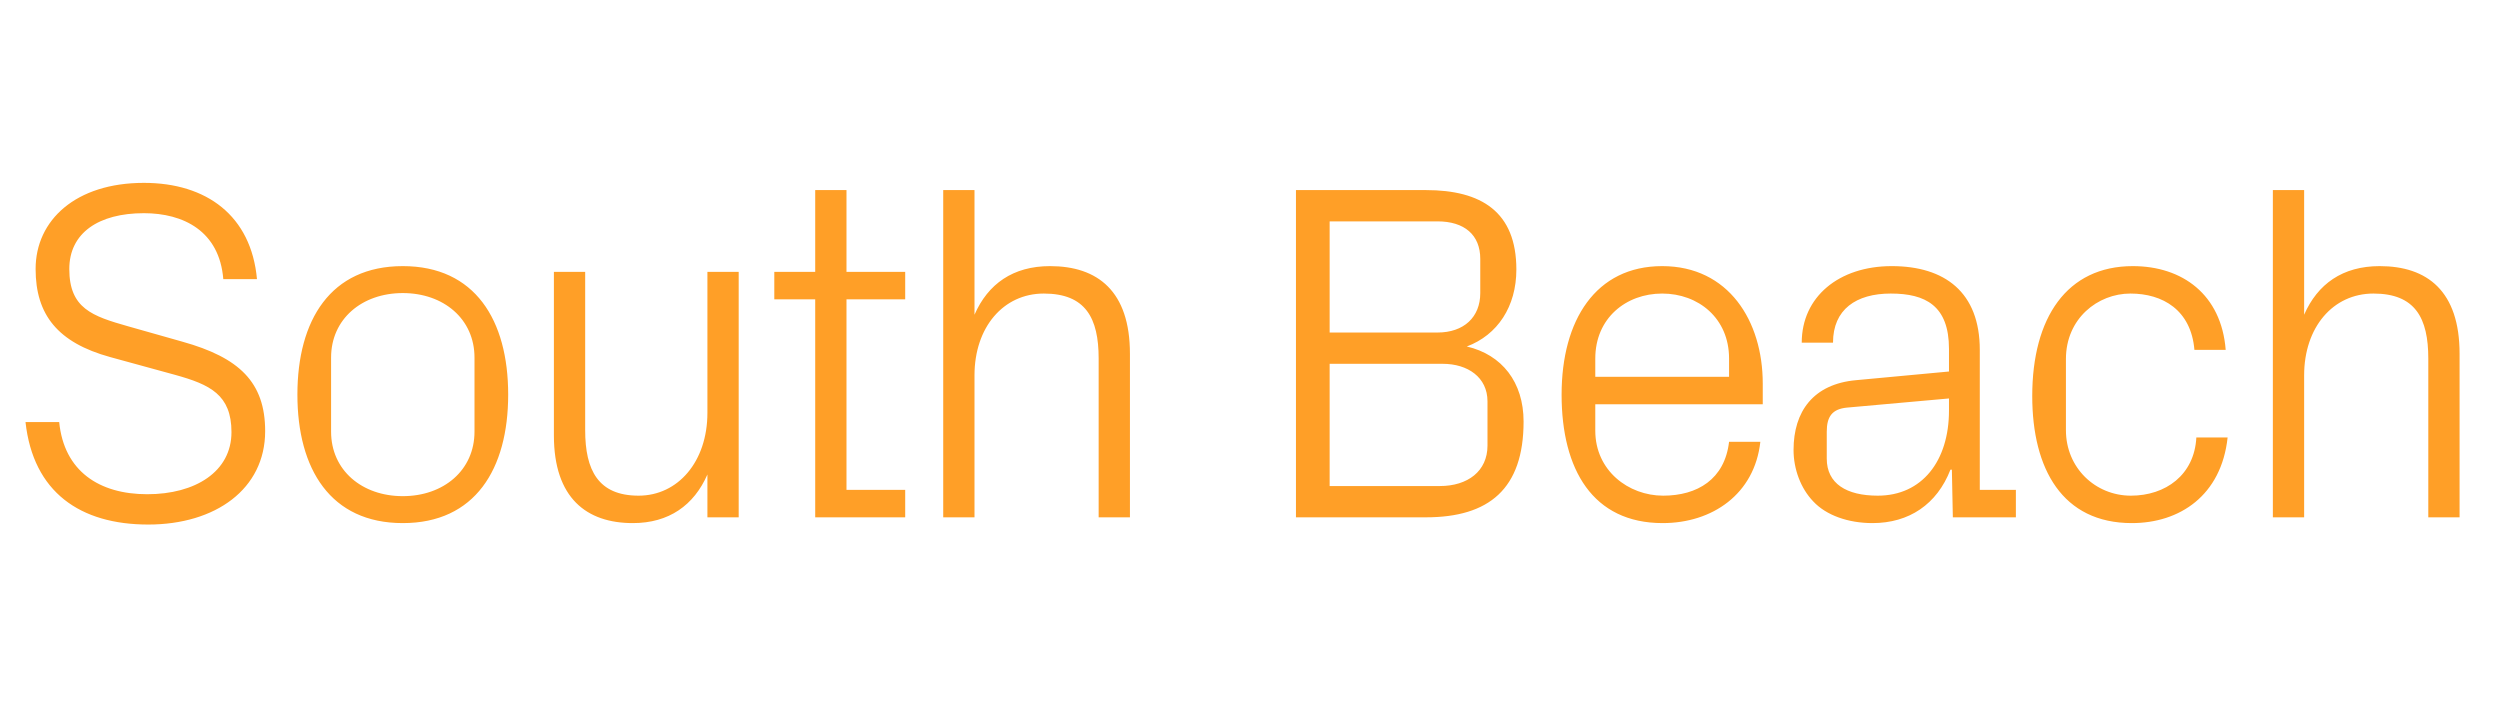 <?xml version="1.0" standalone="no"?><!DOCTYPE svg PUBLIC "-//W3C//DTD SVG 1.1//EN" "http://www.w3.org/Graphics/SVG/1.1/DTD/svg11.dtd"><svg xmlns="http://www.w3.org/2000/svg" version="1.1" width="519.5px" height="148.5px" viewBox="0 -27 519.5 148.5" style="top:-27px">  <desc>South Beach</desc>  <defs/>  <g id="Polygon53767">    <path d="M 14.4 28.9 C 14.4 37.1 19.2 38.7 26.6 40.8 C 26.6 40.8 37.9 44 37.9 44 C 49.7 47.3 55.1 52.4 55.1 62.6 C 55.1 74.6 44.8 82 30.8 82 C 16.7 82 6.9 75.3 5.3 60.7 C 5.3 60.7 12.3 60.7 12.3 60.7 C 13.3 70.9 20.6 75.7 30.6 75.7 C 40.6 75.7 48.1 71 48.1 62.8 C 48.1 55 43.6 52.9 36.4 50.9 C 36.4 50.9 22.9 47.2 22.9 47.2 C 12 44.2 7.4 38.4 7.4 28.9 C 7.4 18.7 15.8 11 29.9 11 C 42.9 11 52.2 17.8 53.4 31 C 53.4 31 46.4 31 46.4 31 C 45.6 21 38.1 17.3 29.9 17.3 C 20.5 17.3 14.4 21.4 14.4 28.9 Z M 83.7 28.3 C 98.7 28.3 105.6 39.5 105.6 55 C 105.6 70.5 98.7 81.7 83.7 81.7 C 68.7 81.7 61.8 70.5 61.8 55 C 61.8 39.5 68.7 28.3 83.7 28.3 Z M 98.6 47.3 C 98.6 39.3 92.2 33.9 83.7 33.9 C 75.2 33.9 68.8 39.3 68.8 47.3 C 68.8 47.3 68.8 62.7 68.8 62.7 C 68.8 70.7 75.2 76.1 83.7 76.1 C 92.2 76.1 98.6 70.7 98.6 62.7 C 98.6 62.7 98.6 47.3 98.6 47.3 Z M 121.6 62.4 C 121.6 70.7 124.3 76 132.7 76 C 140.9 76 147 68.9 147 58.8 C 147 58.8 147 29.5 147 29.5 L 153.5 29.5 L 153.5 80.5 L 147 80.5 C 147 80.5 147 71.6 147 71.6 C 144.2 78 139 81.7 131.5 81.7 C 121.9 81.7 115.1 76.5 115.1 63.5 C 115.1 63.5 115.1 29.5 115.1 29.5 L 121.6 29.5 C 121.6 29.5 121.6 62.4 121.6 62.4 Z M 175.9 74.8 L 188.1 74.8 L 188.1 80.5 L 169.4 80.5 L 169.4 35.2 L 160.9 35.2 L 160.9 29.5 L 169.4 29.5 L 169.4 12.5 L 175.9 12.5 L 175.9 29.5 L 188.1 29.5 L 188.1 35.2 L 175.9 35.2 L 175.9 74.8 Z M 228.3 47.5 C 228.3 39.1 225.6 34 216.9 34 C 208.5 34 202.5 41 202.5 51 C 202.5 51 202.5 80.5 202.5 80.5 L 196 80.5 L 196 12.5 L 202.5 12.5 C 202.5 12.5 202.5 38.4 202.5 38.4 C 205.3 32 210.5 28.3 218.2 28.3 C 228.1 28.3 234.8 33.5 234.8 46.5 C 234.8 46.5 234.8 80.5 234.8 80.5 L 228.3 80.5 C 228.3 80.5 228.3 47.5 228.3 47.5 Z M 276.3 19 L 276.3 42.1 C 276.3 42.1 298.7 42.1 298.7 42.1 C 304.2 42.1 307.6 38.9 307.6 33.9 C 307.6 33.9 307.6 26.8 307.6 26.8 C 307.6 21.8 304.3 19 298.7 19 C 298.7 19 276.3 19 276.3 19 Z M 316.6 60.6 C 316.6 74.6 309.4 80.5 296.3 80.5 C 296.3 80.5 269.3 80.5 269.3 80.5 L 269.3 12.5 C 269.3 12.5 296.3 12.5 296.3 12.5 C 307.8 12.5 315.1 17 315.1 29 C 315.1 36.7 311.2 42.6 304.8 45 C 312.1 46.7 316.6 52.4 316.6 60.6 Z M 309.1 56.4 C 309.1 51.4 305 48.6 299.8 48.6 C 299.8 48.6 276.3 48.6 276.3 48.6 L 276.3 74 C 276.3 74 299.2 74 299.2 74 C 305 74 309.1 70.9 309.1 65.6 C 309.1 65.6 309.1 56.4 309.1 56.4 Z M 359.3 47.5 C 359.3 39.1 352.9 34 345.4 34 C 337.9 34 331.5 39.1 331.5 47.5 C 331.5 47.5 331.5 51.3 331.5 51.3 L 359.3 51.3 C 359.3 51.3 359.3 47.5 359.3 47.5 Z M 365.8 64.8 C 364.6 75.7 355.8 81.7 345.5 81.7 C 331 81.7 324.5 70.6 324.5 55 C 324.5 39.5 331.6 28.3 345.4 28.3 C 359.2 28.3 366.3 39.7 366.3 52.7 C 366.3 52.7 366.3 57 366.3 57 L 331.5 57 C 331.5 57 331.5 62.5 331.5 62.5 C 331.5 70.8 338.4 76 345.6 76 C 352.7 76 358.4 72.6 359.3 64.8 C 359.3 64.8 365.8 64.8 365.8 64.8 Z M 405 45.5 C 405 36.5 400.1 34 392.9 34 C 385.7 34 380.9 37.3 380.9 44.2 C 380.9 44.2 374.4 44.2 374.4 44.2 C 374.4 34.7 382.1 28.3 393.1 28.3 C 404.1 28.3 411.4 33.7 411.4 45.7 C 411.39 45.7 411.4 74.8 411.4 74.8 L 418.9 74.8 L 418.9 80.5 L 405.8 80.5 L 405.6 70.6 C 405.6 70.6 405.29 70.6 405.3 70.6 C 402.5 77.8 396.7 81.7 389.1 81.7 C 384.1 81.7 379.5 80.1 376.8 77.2 C 374.2 74.5 372.7 70.5 372.7 66.5 C 372.7 58.5 376.8 52.8 385.7 52 C 385.69 52 405 50.2 405 50.2 C 405 50.2 404.99 45.5 405 45.5 Z M 383.8 57.7 C 380.7 58 379.6 59.6 379.6 62.7 C 379.6 62.7 379.6 68.3 379.6 68.3 C 379.6 73.5 383.7 76 390.2 76 C 399.4 76 405 68.8 405 58.3 C 404.99 58.3 405 55.8 405 55.8 C 405 55.8 383.79 57.7 383.8 57.7 Z M 456 45.7 C 455.3 37.4 449.4 34 442.7 34 C 435.9 34 429.3 39.2 429.3 47.6 C 429.3 47.6 429.3 62.4 429.3 62.4 C 429.3 70.2 435.4 76 442.8 76 C 450 76 456 71.7 456.4 63.9 C 456.4 63.9 462.9 63.9 462.9 63.9 C 461.6 76 452.9 81.7 443 81.7 C 428.6 81.7 422.3 70.5 422.3 55.3 C 422.3 39 429.5 28.3 443.2 28.3 C 453.5 28.3 461.6 34.2 462.5 45.7 C 462.5 45.7 456 45.7 456 45.7 Z M 504.6 47.5 C 504.6 39.1 501.9 34 493.2 34 C 484.8 34 478.8 41 478.8 51 C 478.79 51 478.8 80.5 478.8 80.5 L 472.3 80.5 L 472.3 12.5 L 478.8 12.5 C 478.8 12.5 478.79 38.4 478.8 38.4 C 481.6 32 486.8 28.3 494.5 28.3 C 504.4 28.3 511.1 33.5 511.1 46.5 C 511.09 46.5 511.1 80.5 511.1 80.5 L 504.6 80.5 C 504.6 80.5 504.59 47.5 504.6 47.5 Z " stroke="none" fill="#ff9f27"/>  </g></svg>